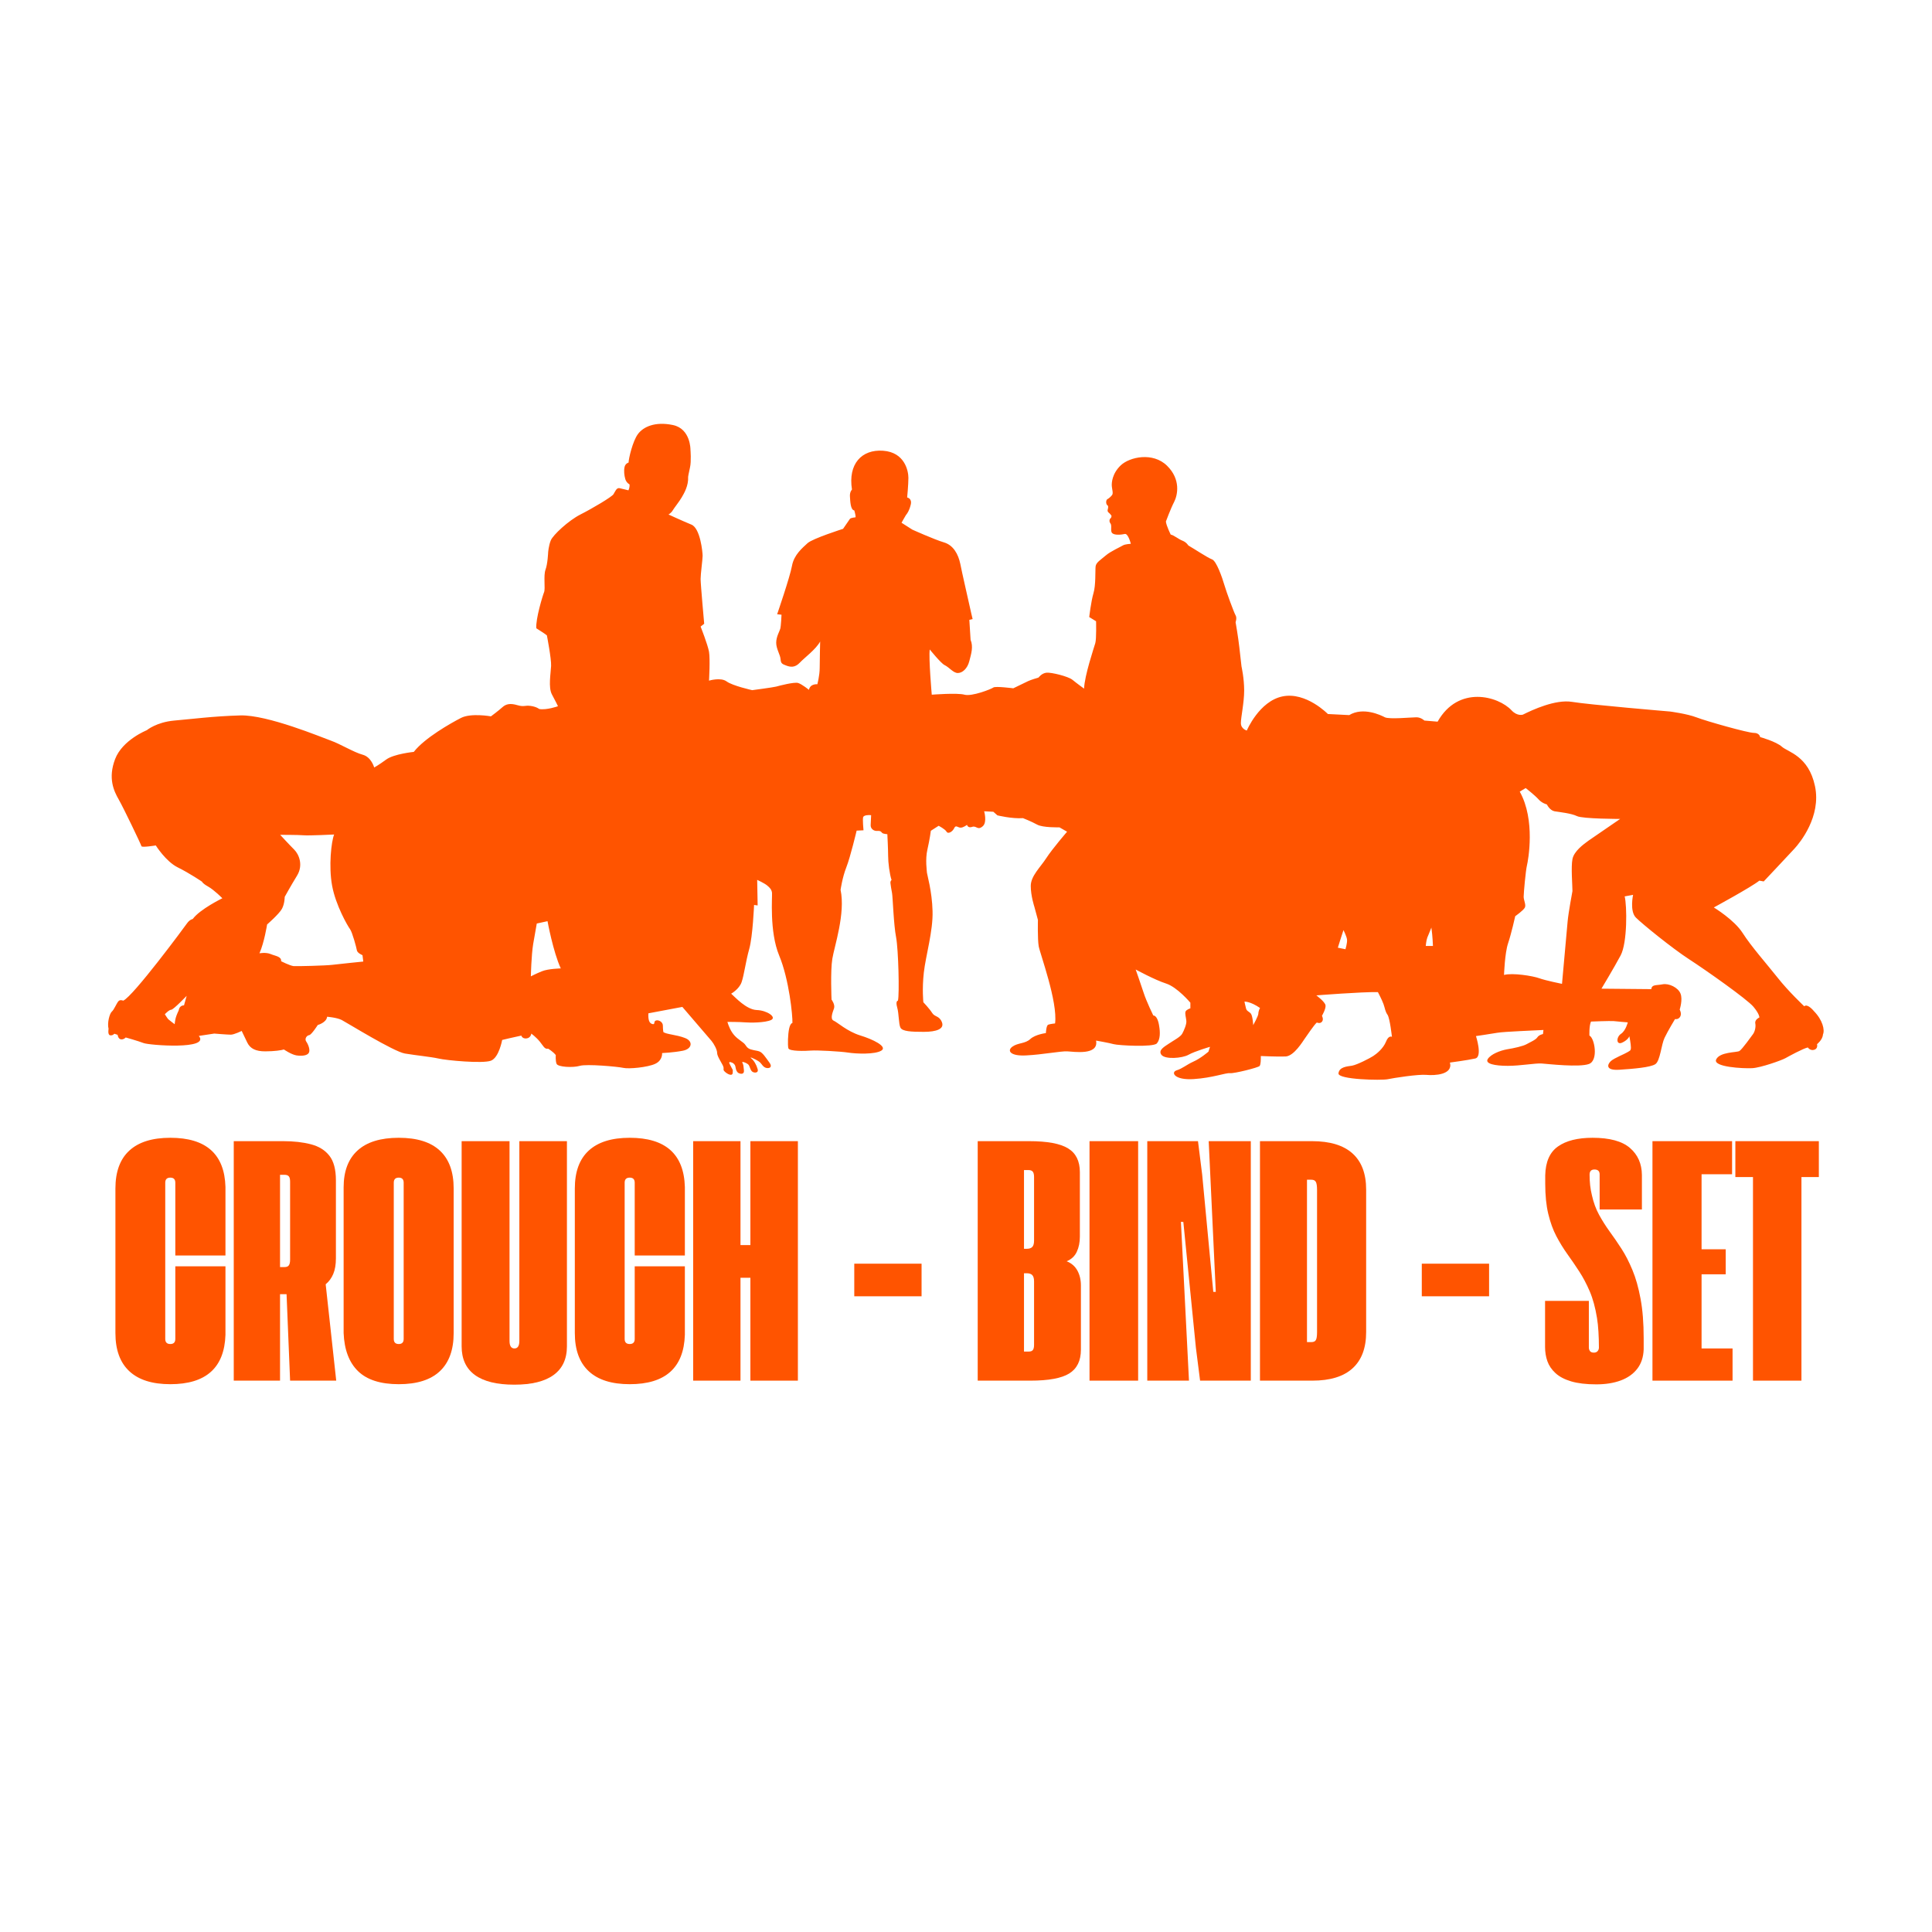 <svg version="1.0" preserveAspectRatio="xMidYMid meet" height="500" viewBox="0 0 375 375" zoomAndPan="magnify" width="500" xmlns:xlink="http://www.w3.org/1999/xlink" xmlns="http://www.w3.org/2000/svg"><defs><g></g><clipPath id="e53c67dc4c"><path clip-rule="nonzero" d="M 20.77 82 L 354 82 L 354 210 L 20.77 210 Z M 20.77 82"></path></clipPath></defs><g clip-path="url(#e53c67dc4c)"><path fill-rule="nonzero" fill-opacity="1" d="M 352.078 196.258 C 352.078 196.258 350.84 194.715 350.203 195.32 C 350.203 195.32 347.086 192.387 345 189.723 C 342.91 187.09 339.887 183.672 338.25 181.102 C 336.617 178.527 332.652 176.137 332.652 176.137 C 332.652 176.137 339.945 172.176 341.488 170.934 L 342.336 171.086 C 342.336 171.086 347.238 165.883 348.297 164.73 C 349.355 163.582 353.531 158.5 352.289 152.598 C 351.051 146.699 347.027 145.973 345.875 144.945 C 344.727 143.914 341.641 143.066 341.641 143.066 C 341.641 143.066 341.551 142.25 340.398 142.25 C 339.25 142.25 331.203 139.98 329.324 139.254 C 327.449 138.531 324.152 138.105 324.152 138.105 C 324.152 138.105 308.328 136.773 305.121 136.23 C 301.914 135.715 297.465 137.773 295.59 138.711 C 295.59 138.711 294.531 139.074 293.41 137.895 C 290.84 135.109 283.062 132.934 279.039 140.074 L 276.469 139.859 C 276.469 139.859 275.832 139.227 274.926 139.227 C 273.988 139.227 269.66 139.648 268.812 139.227 C 267.996 138.801 264.578 137.168 261.883 138.801 L 257.738 138.59 C 257.738 138.59 253.504 134.234 248.934 135.172 C 244.395 136.109 242.004 141.797 242.004 141.797 C 242.004 141.797 240.855 141.496 240.855 140.344 C 240.855 139.195 241.492 136.41 241.492 134.02 C 241.492 131.633 240.977 129.363 240.977 129.363 C 240.977 129.363 240.766 127.605 240.555 125.641 C 240.34 123.672 239.828 120.77 239.828 120.77 C 239.828 120.77 240.129 119.953 239.828 119.438 C 239.523 118.922 238.07 114.988 237.648 113.539 C 237.227 112.086 236.105 108.879 235.258 108.574 C 234.41 108.273 231.688 106.457 230.66 105.883 C 230.66 105.883 230.297 105.246 229.508 104.945 C 228.723 104.641 227.816 103.855 227.238 103.766 C 227.238 103.766 226.363 102.012 226.301 101.223 C 226.301 101.223 227.238 98.684 227.906 97.41 C 228.57 96.109 229.238 93.055 226.516 90.391 C 223.762 87.699 219.281 88.695 217.559 90.301 C 215.863 91.902 215.742 93.719 215.805 94.387 C 215.863 95.051 216.105 95.715 215.863 96.078 C 215.59 96.441 215.137 96.805 214.926 96.898 C 214.715 96.988 214.504 97.836 215.078 98.199 C 215.078 98.199 215.137 98.562 215.016 98.863 C 214.926 99.164 215.016 99.379 215.227 99.527 C 215.441 99.68 215.742 100.105 215.742 100.105 C 215.742 100.105 215.742 100.469 215.59 100.559 C 215.441 100.648 215.168 101.133 215.531 101.586 C 215.895 102.039 215.441 103.098 215.895 103.492 C 216.348 103.918 217.648 103.797 218.316 103.645 C 218.98 103.492 219.496 105.551 219.496 105.551 C 219.496 105.551 218.406 105.609 217.98 105.852 C 217.559 106.125 215.562 107.004 214.625 107.82 C 213.684 108.637 212.746 109.152 212.656 109.938 C 212.566 110.723 212.719 113.598 212.234 115.172 C 211.777 116.715 211.418 119.77 211.418 119.77 L 212.746 120.586 C 212.746 120.586 212.84 123.977 212.598 124.824 C 212.355 125.672 210.508 131.117 210.418 133.66 C 210.418 133.66 209.027 132.66 208.18 131.965 C 207.332 131.27 204.062 130.48 203.125 130.57 C 202.188 130.664 201.582 131.512 201.582 131.512 C 201.582 131.512 200.039 131.965 199.555 132.207 C 199.07 132.449 196.68 133.598 196.68 133.598 C 196.68 133.598 193.203 133.145 192.809 133.445 C 192.414 133.75 188.633 135.23 187.211 134.84 C 185.82 134.445 180.855 134.84 180.855 134.84 C 180.855 134.84 180.223 127.637 180.465 126.062 C 180.465 126.062 182.641 128.758 183.34 129.09 C 184.277 129.543 185.031 130.633 185.91 130.633 C 186.789 130.633 187.785 129.785 188.148 128.305 C 188.543 126.82 188.934 125.52 188.391 124.188 L 188.148 120.316 L 188.785 120.164 C 188.785 120.164 188.332 118.289 188.09 117.137 C 187.848 115.988 186.758 111.328 186.395 109.453 C 186 107.578 185.062 105.824 183.219 105.277 C 181.371 104.734 177.074 102.797 177.074 102.797 L 174.988 101.465 C 174.988 101.465 175.621 100.316 175.836 99.984 C 176.078 99.68 176.469 99.195 176.773 97.957 C 177.074 96.715 176.078 96.562 176.078 96.562 C 176.078 96.562 176.32 94.082 176.32 92.75 C 176.32 91.422 175.621 87.789 171.418 87.488 C 167.242 87.184 164.578 90.059 165.367 95.02 C 165.367 95.02 164.91 95.473 164.973 96.352 C 165.031 97.23 165.062 98.984 165.82 99.074 C 165.82 99.074 166.121 100.074 166.062 100.406 C 166.062 100.406 165.125 100.496 164.973 100.707 C 164.82 100.922 163.641 102.645 163.641 102.645 C 163.641 102.645 157.742 104.52 156.742 105.43 C 155.742 106.367 154.109 107.668 153.719 109.848 C 153.324 112.023 150.844 119.227 150.844 119.227 L 151.691 119.316 C 151.691 119.316 151.598 121.496 151.449 122.039 C 151.297 122.586 150.66 123.582 150.66 124.762 C 150.66 125.941 151.449 127.094 151.508 127.941 C 151.57 128.785 151.812 128.879 152.598 129.18 C 153.383 129.484 154.293 129.633 155.23 128.637 C 156.168 127.637 158.348 126.062 159.191 124.52 C 159.191 124.52 159.102 128.152 159.102 129.633 C 159.102 131.117 158.648 132.812 158.648 132.812 C 158.648 132.812 157.258 132.66 157.016 133.898 C 157.016 133.898 155.684 132.812 154.926 132.57 C 154.172 132.328 151.207 133.113 150.66 133.266 C 150.117 133.418 146 133.961 146 133.961 C 146 133.961 142.188 133.113 141.039 132.266 C 139.891 131.418 137.621 132.113 137.621 132.113 C 137.621 132.113 137.863 127.941 137.621 126.52 C 137.379 125.125 135.988 121.617 135.988 121.617 L 136.684 121.07 C 136.684 121.07 135.988 113.387 135.988 112.387 C 135.988 111.391 136.379 108.574 136.379 107.879 C 136.379 107.184 135.926 102.523 134.203 101.828 C 132.508 101.133 129.754 99.863 129.754 99.863 C 129.754 99.863 130.27 99.59 130.57 99.074 C 130.875 98.562 131.871 97.32 132.324 96.535 C 132.781 95.746 133.656 94.293 133.566 92.539 C 133.566 92.539 133.656 91.902 133.93 90.723 C 134.203 89.543 134.02 87.305 134.02 87.305 C 134.02 87.305 134.082 83.219 130.602 82.496 C 127.121 81.77 124.852 82.859 123.824 84.25 C 122.793 85.641 122.008 89.059 122.008 89.785 C 122.008 89.785 121.371 89.938 121.223 90.664 C 121.07 91.391 121.16 92.266 121.371 92.992 C 121.586 93.719 122.191 94.023 122.191 94.023 C 122.191 94.023 122.281 94.535 121.977 95.172 C 121.977 95.172 120.797 94.871 120.223 94.75 C 119.648 94.656 119.406 95.414 119.074 95.93 C 118.77 96.441 114.988 98.684 112.66 99.863 C 110.328 101.043 107.332 103.855 106.91 104.883 C 106.488 105.914 106.395 107.215 106.395 107.215 C 106.395 107.215 106.305 109.453 105.883 110.574 C 105.457 111.723 105.883 114.234 105.609 114.93 C 105.336 115.594 103.945 120.164 104.098 121.949 C 104.098 121.949 106.062 123.191 106.152 123.34 C 106.152 123.34 107.031 127.848 106.969 129.242 C 106.91 130.633 106.395 133.418 107.121 134.777 C 107.848 136.109 108.301 137.078 108.301 137.078 C 108.301 137.078 106.125 137.863 104.672 137.621 C 104.672 137.621 104.125 137.168 102.977 137.016 C 101.828 136.867 101.734 137.258 100.406 136.867 C 99.074 136.473 98.227 136.625 97.531 137.258 C 96.836 137.895 95.293 139.043 95.293 139.043 C 95.293 139.043 91.418 138.348 89.48 139.348 C 87.547 140.344 82.434 143.219 80.316 145.941 C 80.316 145.941 76.441 146.336 74.961 147.426 C 73.477 148.516 72.629 148.969 72.629 148.969 C 72.629 148.969 72.086 146.941 70.391 146.488 C 68.695 146.031 66.035 144.398 64.25 143.766 C 62.465 143.129 51.902 138.711 46.641 138.863 C 41.375 139.012 37.32 139.559 33.84 139.859 C 30.359 140.164 28.484 141.738 28.484 141.738 C 28.484 141.738 23.766 143.613 22.344 147.336 C 20.922 151.055 22.102 153.535 23.039 155.172 C 23.977 156.805 27.395 163.945 27.457 164.246 C 27.516 164.551 30.238 164.098 30.238 164.098 C 30.238 164.098 32.176 167.211 34.508 168.363 C 36.836 169.512 39.227 171.145 39.227 171.145 C 39.227 171.145 39.227 171.418 40.406 172.086 C 41.586 172.75 43.16 174.352 43.16 174.352 C 43.16 174.352 38.801 176.473 37.41 178.379 C 37.41 178.379 36.836 178.469 36.32 179.195 C 35.809 179.922 25.883 193.355 23.918 194.23 C 23.918 194.23 23.281 193.93 22.949 194.383 C 22.586 194.836 22.133 195.988 21.707 196.352 C 21.285 196.711 20.77 198.527 21.074 199.707 C 21.074 199.707 20.859 200.859 21.375 200.949 C 21.891 201.039 22.191 200.645 22.191 200.645 L 22.828 200.859 C 22.828 200.859 22.918 201.645 23.461 201.734 C 24.008 201.824 24.402 201.371 24.402 201.371 C 24.402 201.371 26.789 202.039 27.879 202.461 C 28.969 202.887 40.859 203.793 38.59 201.07 L 41.586 200.617 C 41.586 200.617 44.129 200.828 44.793 200.828 C 45.461 200.828 46.91 200.102 46.91 200.102 C 46.91 200.102 47.426 201.191 48 202.371 C 48.574 203.551 49.664 204.066 51.48 204.066 C 53.297 204.066 54.625 203.852 55.109 203.703 C 55.109 203.703 56.504 204.672 57.531 204.852 C 58.559 205.004 59.648 204.914 59.953 204.336 C 60.254 203.762 59.801 202.672 59.438 202.16 C 59.074 201.645 59.527 200.98 60.012 200.918 C 60.465 200.859 61.676 198.953 61.676 198.953 C 61.676 198.953 63.371 198.496 63.492 197.348 C 63.492 197.348 65.398 197.5 66.336 197.984 C 67.273 198.469 76.41 204.125 78.59 204.488 C 80.77 204.852 83.613 205.125 85.094 205.457 C 86.609 205.82 93.719 206.484 95.293 205.879 C 96.863 205.273 97.469 201.855 97.469 201.855 C 97.469 201.855 100.102 201.223 101.191 201.008 C 101.191 201.008 101.344 201.645 102.191 201.555 C 103.039 201.465 103.129 200.617 103.129 200.617 C 103.129 200.617 104.066 201.312 104.762 202.16 C 105.457 203.008 105.699 203.703 106.395 203.551 C 106.395 203.551 107.332 204.094 107.879 204.793 C 107.879 204.793 107.789 205.879 108.031 206.484 C 108.273 207.121 111.207 207.273 112.539 206.879 C 113.867 206.484 119.922 207.031 120.98 207.273 C 122.039 207.516 125.699 207.18 127.184 206.484 C 128.664 205.789 128.512 204.398 128.512 204.398 C 128.512 204.398 130.691 204.309 132.539 203.945 C 134.383 203.582 134.566 202.066 132.93 201.465 C 131.297 200.828 129.301 200.766 128.754 200.312 C 128.754 200.312 128.664 199.77 128.664 199.074 C 128.664 198.375 127.879 197.922 127.332 198.074 C 126.789 198.227 127.242 198.922 126.637 198.77 C 126 198.617 125.789 197.922 125.852 196.684 L 132.445 195.441 C 132.445 195.441 137.652 201.492 138.105 202.039 C 138.559 202.582 139.195 203.73 139.195 204.367 C 139.195 204.973 139.891 206 140.281 206.758 C 140.676 207.543 140.191 207.543 140.676 208 C 141.129 208.453 142.16 208.996 142.219 208.242 C 142.309 207.453 142.129 207.605 141.918 207.09 C 141.676 206.547 141.281 206.094 141.766 206.152 C 142.219 206.242 142.703 206.547 142.766 207.152 C 142.855 207.758 143.066 208.148 143.398 208.301 C 143.703 208.453 144.488 208.605 144.398 207.758 C 144.309 206.91 144.309 206.668 144.094 206.273 C 143.852 205.879 145.094 206.363 145.336 206.727 C 145.578 207.121 145.637 207.664 145.973 207.969 C 146.273 208.27 147.301 208.363 147.059 207.516 C 146.82 206.668 146.363 205.879 145.82 205.426 C 145.273 204.973 146.605 205.578 147.211 205.973 C 147.816 206.363 147.848 206.758 148.363 207.121 C 148.906 207.516 150.148 207.363 149.359 206.273 C 148.574 205.184 148.027 204.336 147.422 204.094 C 146.789 203.852 145.789 203.852 145.246 203.461 C 144.699 203.066 144.852 202.824 144.156 202.309 C 143.461 201.766 142.766 201.371 142.129 200.434 C 141.492 199.496 141.191 198.348 141.191 198.348 C 141.191 198.348 143.582 198.348 144.609 198.438 C 145.637 198.527 148.484 198.527 149.664 197.984 C 150.812 197.438 148.875 196.109 146.879 196.047 C 144.852 195.957 142.703 193.566 141.918 192.871 C 141.918 192.871 143.461 192.023 143.945 190.633 C 144.43 189.238 144.73 186.668 145.426 184.188 C 146.121 181.707 146.363 175.652 146.363 175.652 L 147.059 175.746 L 146.969 170.781 C 146.969 170.781 148.363 171.418 148.906 171.871 C 149.449 172.324 149.754 172.66 149.844 173.266 C 149.934 173.898 149.301 180.797 151.234 185.457 C 153.172 190.117 153.867 197.168 153.809 198.559 C 153.809 198.559 153.414 198.559 153.172 199.648 C 152.93 200.738 152.871 202.824 153.02 203.461 C 153.172 204.094 156.348 204.004 157.438 203.914 C 158.527 203.824 163.098 204.066 164.641 204.309 C 166.184 204.551 169.844 204.699 171.086 203.914 C 172.324 203.129 169.359 201.703 166.969 200.98 C 164.426 200.191 162.523 198.406 161.797 198.105 C 161.07 197.773 161.645 196.41 161.887 195.715 C 162.129 194.988 161.402 194.02 161.402 194.02 C 161.402 194.02 161.16 188.484 161.555 186.094 C 161.945 183.703 164.125 177.289 163.156 172.719 C 163.156 172.719 163.488 170.328 164.277 168.332 C 165.062 166.336 166.273 161.223 166.273 161.223 L 167.605 161.16 C 167.605 161.16 167.395 158.984 167.543 158.59 C 167.695 158.195 168.695 158.164 169.086 158.227 C 169.086 158.227 169.027 159.375 168.996 160.102 C 168.938 160.828 169.57 161.344 170.297 161.281 C 171.023 161.223 171.086 161.555 171.266 161.707 C 171.477 161.855 172.234 161.918 172.234 161.918 C 172.234 161.918 172.387 164.914 172.387 166.152 C 172.387 167.395 172.656 169.633 173.051 170.812 C 173.051 170.812 172.777 170.965 172.84 171.449 C 172.898 171.902 172.992 172.598 173.141 173.324 C 173.293 174.051 173.445 179.465 173.93 181.918 C 174.383 184.336 174.594 192.93 174.293 194.23 C 174.293 194.23 173.777 194.23 174.141 195.531 C 174.504 196.832 174.414 198.738 174.777 199.465 C 175.137 200.191 176.832 200.281 179.312 200.281 C 181.797 200.281 183.34 199.707 182.824 198.406 C 182.309 197.105 181.434 197.438 180.918 196.59 C 180.402 195.773 179.223 194.535 179.223 194.535 C 179.223 194.535 178.949 192.055 179.312 188.785 C 179.676 185.52 181.129 180.676 181.008 176.836 C 180.918 173.023 179.918 169.633 179.918 169.391 C 179.918 169.117 179.555 166.848 180.012 164.883 C 180.465 162.918 180.676 161.254 180.676 161.254 L 182.188 160.285 C 182.188 160.285 183.43 160.918 183.73 161.434 C 184.035 161.949 184.883 161.434 185.215 160.738 C 185.516 160.043 185.91 160.648 186.453 160.648 C 187 160.648 187.695 160.102 187.695 160.102 C 187.695 160.102 187.848 160.797 188.695 160.496 C 189.539 160.191 189.754 161.281 190.781 160.344 C 191.629 159.559 191.023 157.469 191.023 157.469 L 192.809 157.562 L 193.594 158.258 C 193.594 158.258 196.379 158.953 198.559 158.801 C 198.559 158.801 200.191 159.438 201.281 160.043 C 202.371 160.676 205.637 160.586 205.637 160.586 L 207.121 161.434 C 207.121 161.434 204.246 164.762 203.094 166.547 C 201.945 168.332 200.07 170.027 200.07 171.961 C 200.07 173.898 200.766 175.988 200.766 175.988 L 201.461 178.559 C 201.461 178.559 201.371 182.281 201.613 183.672 C 201.855 185.062 205.336 194.445 204.789 198.648 C 204.789 198.648 203.852 198.738 203.457 198.891 C 203.066 199.043 203.004 200.523 203.004 200.523 C 203.004 200.523 200.977 200.766 199.98 201.676 C 198.98 202.613 197.59 202.371 196.5 203.156 C 195.41 203.945 196.105 205.035 199.223 204.852 C 202.34 204.699 205.879 204.004 207.148 204.066 C 208.422 204.125 213.293 204.914 212.746 201.977 C 212.746 201.977 215.32 202.43 216.168 202.672 C 217.012 202.914 223.852 203.309 224.547 202.523 C 225.242 201.734 225.184 200.281 225 199.195 C 224.852 198.105 224.457 197.105 223.852 197.105 C 223.852 197.105 222.52 194.383 221.977 192.688 C 221.43 190.996 220.434 188.18 220.434 188.18 C 220.434 188.18 224.152 190.207 226.332 190.902 C 228.512 191.598 231.051 194.625 231.051 194.625 L 231.051 195.715 C 231.051 195.715 230.266 195.957 230.113 196.348 C 229.965 196.742 230.207 197.5 230.266 198.133 C 230.355 198.77 229.812 200.012 229.48 200.617 C 229.176 201.25 227.695 202.008 226.906 202.551 C 226.121 203.098 224.73 203.793 225.426 204.73 C 226.121 205.668 229.449 205.426 230.691 204.73 C 231.93 204.035 234.863 203.188 234.863 203.188 L 234.562 204.125 C 234.562 204.125 233.02 205.457 231.629 206.062 C 230.234 206.699 229.539 207.395 228.359 207.758 C 227.211 208.148 227.965 209.691 231.688 209.449 C 235.41 209.207 237.891 208.211 238.738 208.301 C 239.586 208.391 244.246 207.211 244.488 206.91 C 244.727 206.605 244.727 205.668 244.727 204.973 C 244.727 204.973 247.906 205.125 249.539 205.062 C 251.172 204.973 252.867 202.129 253.262 201.582 C 253.652 201.039 255.047 198.953 255.59 198.469 C 255.59 198.469 256.227 198.77 256.59 198.316 C 256.98 197.863 256.59 197.168 256.59 197.168 C 256.59 197.168 257.375 195.836 257.285 195.141 C 257.195 194.445 255.5 193.203 255.5 193.203 C 255.5 193.203 264.273 192.508 267.449 192.566 C 267.449 192.566 268.238 194.051 268.539 194.898 C 268.844 195.746 268.844 196.289 269.328 196.984 C 269.781 197.68 270.176 201.25 270.176 201.25 C 270.176 201.25 269.539 200.859 269.023 202.188 C 268.48 203.52 267.238 204.52 266.543 204.973 C 265.848 205.426 263.426 206.668 262.43 206.848 C 261.43 207 259.949 207.09 259.797 208.332 C 259.645 209.57 268.176 209.723 269.328 209.48 C 270.477 209.238 275.289 208.484 276.859 208.633 C 278.402 208.785 282.066 208.633 281.43 206.242 C 281.43 206.242 284.848 205.789 286.332 205.457 C 287.812 205.152 286.484 201.102 286.484 201.102 C 286.484 201.102 289.207 200.707 290.598 200.465 C 291.988 200.223 298.133 200.012 299.582 199.918 L 299.492 200.707 C 299.492 200.707 298.707 200.859 298.402 201.344 C 298.102 201.824 297.012 202.281 296.316 202.672 C 295.621 203.066 293.836 203.461 292.504 203.672 C 291.172 203.914 289.387 204.609 288.781 205.547 C 288.176 206.484 290.172 206.879 292.656 206.879 C 295.137 206.879 298.012 206.336 299.25 206.426 C 300.492 206.516 306.543 207.211 308.418 206.516 C 310.293 205.82 309.508 201.465 308.508 201.008 C 308.508 201.008 308.418 199.133 308.812 198.285 C 308.812 198.285 312.535 198.133 313.23 198.195 C 313.926 198.285 315.953 198.438 315.953 198.438 C 315.953 198.438 315.559 200.07 314.621 200.676 C 313.684 201.312 313.684 202.914 314.863 202.371 C 316.043 201.824 316.254 201.129 316.254 201.129 C 316.254 201.129 316.559 202.613 316.559 203.309 C 316.559 204.004 316.316 203.945 315.863 204.246 C 315.406 204.551 313.379 205.336 312.684 205.941 C 311.988 206.578 311.535 207.816 314.32 207.637 C 317.102 207.453 320.371 207.18 321.309 206.547 C 322.246 205.91 322.457 202.734 323.094 201.434 C 323.727 200.102 325.121 197.801 325.121 197.801 C 325.121 197.801 325.754 197.953 326.117 197.348 C 326.48 196.742 326.027 195.957 326.027 195.957 C 326.027 195.957 326.664 194.02 326.18 192.84 C 325.727 191.691 323.941 190.812 322.699 191.055 C 321.457 191.297 320.613 191.055 320.52 191.992 L 310.84 191.902 C 310.84 191.902 313.23 187.938 314.559 185.457 C 315.891 182.977 315.801 175.773 315.348 173.988 L 316.98 173.688 C 316.98 173.688 316.285 176.863 317.527 178.105 C 318.766 179.344 324.574 184.066 327.844 186.184 C 331.109 188.301 339.098 193.93 340.34 195.41 C 341.578 196.895 341.488 197.5 341.488 197.5 C 341.488 197.5 340.551 197.895 340.703 198.648 C 340.852 199.438 340.551 200.344 340.25 200.738 C 339.945 201.129 338.16 203.672 337.617 204.004 C 337.07 204.309 333.805 204.156 333.109 205.637 C 332.41 207.121 338.371 207.422 340.098 207.332 C 341.793 207.242 345.848 205.789 346.543 205.395 C 347.238 205.004 349.961 203.52 350.898 203.309 C 350.898 203.309 351.352 204.004 352.141 203.762 C 352.926 203.52 352.684 202.672 352.684 202.672 C 352.684 202.672 353.773 201.824 353.832 200.797 C 354.227 199.922 353.773 197.984 352.078 196.258 Z M 35.715 195.141 C 35.715 195.141 34.84 195.078 34.688 196.109 C 34.688 196.109 34.266 196.984 34.113 197.559 C 33.961 198.137 33.902 198.801 33.902 198.801 C 33.902 198.801 32.812 197.984 32.66 197.832 C 32.508 197.68 31.996 196.863 31.996 196.863 C 31.996 196.863 32.812 195.988 33.234 195.988 C 33.66 195.988 36.23 193.293 36.23 193.293 Z M 64.492 187.273 C 63.34 187.426 57.652 187.574 56.957 187.516 C 56.262 187.426 54.566 186.578 54.566 186.578 C 54.656 185.641 53.477 185.578 52.539 185.184 C 51.602 184.793 50.359 185.035 50.359 185.035 C 51.297 182.945 51.844 179.438 51.844 179.438 C 51.844 179.438 54.172 177.41 54.719 176.41 C 55.262 175.414 55.262 174.082 55.262 174.082 C 55.262 174.082 56.41 171.992 57.652 169.965 C 58.895 167.938 58.047 165.852 57.109 164.914 C 56.168 163.977 54.383 162.039 54.383 162.039 C 54.383 162.039 57.953 162.039 58.953 162.129 C 59.953 162.219 64.855 161.977 64.855 161.977 C 64.309 163.309 63.766 168.121 64.461 171.902 C 65.156 175.715 67.484 179.738 67.941 180.344 C 68.395 180.98 69.18 183.914 69.27 184.457 C 69.363 185.004 70.359 185.398 70.359 185.398 L 70.512 186.637 C 70.543 186.637 65.672 187.121 64.492 187.273 Z M 105.215 188.512 C 104.066 188.969 103.039 189.512 103.039 189.512 C 103.039 189.512 103.129 185.398 103.492 183.219 C 103.883 181.039 104.188 179.254 104.188 179.254 L 106.273 178.801 C 106.273 178.801 107.363 184.762 108.848 187.969 C 108.875 187.969 106.395 188.027 105.215 188.512 Z M 244.246 196.742 C 244.246 197.195 243.246 198.98 243.246 198.98 C 243.246 198.98 243.156 197.195 242.793 196.742 C 242.398 196.289 242.004 196.289 241.855 195.746 C 241.703 195.199 241.551 194.414 241.551 194.414 C 241.551 194.414 242.641 194.324 244.578 195.652 C 244.547 195.652 244.246 196.258 244.246 196.742 Z M 261.156 184.246 L 259.676 183.945 C 259.676 183.945 260.523 181.223 260.766 180.527 C 260.766 180.527 261.398 181.766 261.461 182.402 C 261.52 183.008 261.156 184.246 261.156 184.246 Z M 276.738 183.613 C 276.738 183.613 276.832 182.523 277.043 181.977 C 277.285 181.434 277.828 180.043 277.828 180.043 C 278.07 181.676 278.133 183.613 278.133 183.613 Z M 308.387 163.129 C 307.301 163.914 305.516 165.215 305.211 166.758 C 304.91 168.301 305.211 171.812 305.211 172.961 C 305.211 172.961 304.426 177.137 304.273 178.863 C 304.121 180.555 303.184 190.965 303.184 190.965 C 303.184 190.965 300.008 190.328 298.766 189.875 C 297.527 189.422 293.562 188.785 291.93 189.238 C 291.93 189.238 292.078 184.973 292.715 183.098 C 293.352 181.223 294.105 177.832 294.105 177.832 C 294.105 177.832 295.742 176.684 295.984 176.137 C 296.227 175.594 295.742 174.746 295.742 174.051 C 295.742 173.355 296.133 168.996 296.375 168 C 296.617 167 298.07 159.164 294.984 153.656 L 296.133 152.961 C 296.133 152.961 297.918 154.355 298.617 155.141 C 299.312 155.926 300.25 156.141 300.25 156.141 C 300.25 156.141 300.793 157.289 301.73 157.469 C 302.668 157.621 305 157.863 306.09 158.406 C 307.18 158.953 314.469 158.953 314.469 158.953 C 314.469 158.953 309.477 162.371 308.387 163.129 Z M 308.387 163.129" fill="#ff5400"></path></g><g fill-opacity="1" fill="#ff5400"><g transform="translate(21.684, 267.983)"><g><path d="M 11.375 0.688 C 7.875 0.688 5.223 -0.148 3.422 -1.828 C 1.617 -3.504 0.719 -5.973 0.719 -9.234 L 0.719 -37.297 C 0.719 -40.547 1.617 -43 3.422 -44.656 C 5.223 -46.312 7.875 -47.141 11.375 -47.141 C 18.332 -47.141 21.898 -43.957 22.078 -37.594 L 22.078 -24.297 L 12.344 -24.297 L 12.344 -38.422 C 12.344 -39.078 12.02 -39.406 11.375 -39.406 C 10.719 -39.406 10.391 -39.078 10.391 -38.422 L 10.391 -8.094 C 10.391 -7.438 10.719 -7.109 11.375 -7.109 C 12.02 -7.109 12.344 -7.438 12.344 -8.094 L 12.344 -22.188 L 22.078 -22.188 L 22.078 -8.891 C 21.867 -2.504 18.301 0.688 11.375 0.688 Z M 11.375 0.688"></path></g></g></g><g fill-opacity="1" fill="#ff5400"><g transform="translate(44.48, 267.983)"><g><path d="M 20.781 0 L 11.828 0 L 11.141 -16.781 L 9.875 -16.781 L 9.875 0 L 0.891 0 L 0.891 -46.484 L 10.5 -46.484 C 12.539 -46.484 14.332 -46.281 15.875 -45.875 C 17.414 -45.477 18.609 -44.738 19.453 -43.656 C 20.297 -42.582 20.719 -40.992 20.719 -38.891 L 20.719 -23.719 C 20.719 -22.531 20.547 -21.523 20.203 -20.703 C 19.859 -19.891 19.367 -19.223 18.734 -18.703 Z M 10.766 -22.047 C 11.148 -22.047 11.422 -22.156 11.578 -22.375 C 11.742 -22.594 11.828 -22.961 11.828 -23.484 L 11.828 -38.625 C 11.828 -39.125 11.742 -39.469 11.578 -39.656 C 11.422 -39.852 11.141 -39.953 10.734 -39.953 L 9.875 -39.953 L 9.875 -22.047 Z M 10.766 -22.047"></path></g></g></g><g fill-opacity="1" fill="#ff5400"><g transform="translate(65.978, 267.983)"><g><path d="M 0.719 -9.234 L 0.719 -37.5 C 0.719 -40.645 1.617 -43.035 3.422 -44.672 C 5.223 -46.316 7.891 -47.141 11.422 -47.141 C 14.953 -47.141 17.609 -46.312 19.391 -44.656 C 21.18 -43 22.078 -40.547 22.078 -37.297 L 22.078 -9.234 C 22.078 -5.973 21.18 -3.504 19.391 -1.828 C 17.609 -0.148 14.953 0.688 11.422 0.688 C 7.891 0.688 5.254 -0.156 3.516 -1.844 C 1.785 -3.531 0.852 -5.992 0.719 -9.234 Z M 10.453 -8.094 C 10.453 -7.438 10.773 -7.109 11.422 -7.109 C 12.055 -7.109 12.375 -7.438 12.375 -8.094 L 12.375 -38.422 C 12.375 -39.078 12.055 -39.406 11.422 -39.406 C 10.773 -39.406 10.453 -39.078 10.453 -38.422 Z M 10.453 -8.094"></path></g></g></g><g fill-opacity="1" fill="#ff5400"><g transform="translate(88.775, 267.983)"><g><path d="M 11.047 0.781 C 7.672 0.781 5.125 0.156 3.406 -1.094 C 1.688 -2.344 0.828 -4.203 0.828 -6.672 L 0.828 -46.484 L 10.125 -46.484 L 10.125 -7.719 C 10.125 -6.738 10.441 -6.25 11.078 -6.25 C 11.711 -6.25 12.031 -6.738 12.031 -7.719 L 12.031 -46.484 L 21.266 -46.484 L 21.266 -6.672 C 21.266 -4.203 20.398 -2.344 18.672 -1.094 C 16.953 0.156 14.41 0.781 11.047 0.781 Z M 11.047 0.781"></path></g></g></g><g fill-opacity="1" fill="#ff5400"><g transform="translate(110.854, 267.983)"><g><path d="M 11.375 0.688 C 7.875 0.688 5.223 -0.148 3.422 -1.828 C 1.617 -3.504 0.719 -5.973 0.719 -9.234 L 0.719 -37.297 C 0.719 -40.547 1.617 -43 3.422 -44.656 C 5.223 -46.312 7.875 -47.141 11.375 -47.141 C 18.332 -47.141 21.898 -43.957 22.078 -37.594 L 22.078 -24.297 L 12.344 -24.297 L 12.344 -38.422 C 12.344 -39.078 12.02 -39.406 11.375 -39.406 C 10.719 -39.406 10.391 -39.078 10.391 -38.422 L 10.391 -8.094 C 10.391 -7.438 10.719 -7.109 11.375 -7.109 C 12.02 -7.109 12.344 -7.438 12.344 -8.094 L 12.344 -22.188 L 22.078 -22.188 L 22.078 -8.891 C 21.867 -2.504 18.301 0.688 11.375 0.688 Z M 11.375 0.688"></path></g></g></g><g fill-opacity="1" fill="#ff5400"><g transform="translate(133.65, 267.983)"><g><path d="M 0.891 0 L 0.891 -46.484 L 10.078 -46.484 L 10.078 -26.312 L 12 -26.312 L 12 -46.484 L 21.219 -46.484 L 21.219 0 L 12 0 L 12 -19.969 L 10.078 -19.969 L 10.078 0 Z M 0.891 0"></path></g></g></g><g fill-opacity="1" fill="#ff5400"><g transform="translate(155.763, 267.983)"><g></g></g></g><g fill-opacity="1" fill="#ff5400"><g transform="translate(164.923, 267.983)"><g><path d="M 0.891 -16.375 L 0.891 -22.703 L 13.953 -22.703 L 13.953 -16.375 Z M 0.891 -16.375"></path></g></g></g><g fill-opacity="1" fill="#ff5400"><g transform="translate(179.722, 267.983)"><g></g></g></g><g fill-opacity="1" fill="#ff5400"><g transform="translate(188.882, 267.983)"><g><path d="M 0.891 0 L 0.891 -46.484 L 10.875 -46.484 C 14.406 -46.484 16.926 -46.016 18.438 -45.078 C 19.957 -44.148 20.719 -42.613 20.719 -40.469 L 20.719 -27.953 C 20.719 -26.836 20.52 -25.859 20.125 -25.016 C 19.738 -24.172 19.082 -23.555 18.156 -23.172 C 19.082 -22.805 19.773 -22.207 20.234 -21.375 C 20.691 -20.539 20.922 -19.578 20.922 -18.484 L 20.922 -6.016 C 20.922 -3.867 20.164 -2.328 18.656 -1.391 C 17.156 -0.461 14.641 0 11.109 0 Z M 9.875 -25.594 L 10.422 -25.594 C 10.898 -25.594 11.254 -25.711 11.484 -25.953 C 11.711 -26.191 11.828 -26.598 11.828 -27.172 L 11.828 -39.547 C 11.828 -40.023 11.742 -40.363 11.578 -40.562 C 11.422 -40.77 11.141 -40.875 10.734 -40.875 L 9.875 -40.875 Z M 9.875 -5.641 L 10.734 -5.641 C 11.141 -5.641 11.422 -5.734 11.578 -5.922 C 11.742 -6.117 11.828 -6.457 11.828 -6.938 L 11.828 -19.281 C 11.828 -19.844 11.711 -20.242 11.484 -20.484 C 11.254 -20.723 10.898 -20.844 10.422 -20.844 L 9.875 -20.844 Z M 9.875 -5.641"></path></g></g></g><g fill-opacity="1" fill="#ff5400"><g transform="translate(210.584, 267.983)"><g><path d="M 0.891 0 L 0.891 -46.484 L 10.328 -46.484 L 10.328 0 Z M 0.891 0"></path></g></g></g><g fill-opacity="1" fill="#ff5400"><g transform="translate(221.795, 267.983)"><g><path d="M 0.891 0 L 0.891 -46.484 L 10.734 -46.484 L 11.547 -39.984 L 13.703 -17.234 L 14.188 -17.234 L 12.812 -46.484 L 20.984 -46.484 L 20.984 0 L 11.141 0 L 10.328 -6.391 L 7.891 -30.797 L 7.422 -30.828 L 8.984 0 Z M 0.891 0"></path></g></g></g><g fill-opacity="1" fill="#ff5400"><g transform="translate(243.669, 267.983)"><g><path d="M 0.891 0 L 0.891 -46.484 L 11 -46.484 C 14.469 -46.484 17.082 -45.691 18.844 -44.109 C 20.613 -42.523 21.5 -40.18 21.5 -37.078 L 21.5 -9.438 C 21.5 -6.332 20.617 -3.984 18.859 -2.391 C 17.109 -0.797 14.504 0 11.047 0 Z M 10.016 -7.484 L 10.875 -7.484 C 11.301 -7.484 11.586 -7.613 11.734 -7.875 C 11.891 -8.133 11.969 -8.645 11.969 -9.406 L 11.969 -37.016 C 11.969 -37.785 11.891 -38.305 11.734 -38.578 C 11.586 -38.859 11.301 -39 10.875 -39 L 10.016 -39 Z M 10.016 -7.484"></path></g></g></g><g fill-opacity="1" fill="#ff5400"><g transform="translate(265.918, 267.983)"><g></g></g></g><g fill-opacity="1" fill="#ff5400"><g transform="translate(275.078, 267.983)"><g><path d="M 0.891 -16.375 L 0.891 -22.703 L 13.953 -22.703 L 13.953 -16.375 Z M 0.891 -16.375"></path></g></g></g><g fill-opacity="1" fill="#ff5400"><g transform="translate(289.877, 267.983)"><g></g></g></g><g fill-opacity="1" fill="#ff5400"><g transform="translate(299.037, 267.983)"><g><path d="M 10.797 0.719 C 8.836 0.719 7.211 0.523 5.922 0.141 C 4.641 -0.242 3.629 -0.773 2.891 -1.453 C 2.148 -2.129 1.625 -2.898 1.312 -3.766 C 1.008 -4.629 0.859 -5.551 0.859 -6.531 L 0.859 -15.484 L 9.359 -15.484 L 9.359 -6.422 C 9.359 -6.172 9.43 -5.941 9.578 -5.734 C 9.734 -5.535 9.984 -5.438 10.328 -5.438 C 10.641 -5.438 10.879 -5.531 11.047 -5.719 C 11.223 -5.914 11.312 -6.148 11.312 -6.422 C 11.312 -7.492 11.281 -8.52 11.219 -9.5 C 11.164 -10.477 11.07 -11.367 10.938 -12.172 C 10.613 -14.172 10.145 -15.891 9.531 -17.328 C 8.914 -18.766 8.234 -20.055 7.484 -21.203 C 6.734 -22.359 5.969 -23.477 5.188 -24.562 C 4.414 -25.645 3.703 -26.805 3.047 -28.047 C 2.398 -29.285 1.879 -30.723 1.484 -32.359 C 1.086 -34.004 0.891 -35.969 0.891 -38.25 L 0.891 -39.859 C 0.953 -42.473 1.773 -44.336 3.359 -45.453 C 4.953 -46.578 7.191 -47.141 10.078 -47.141 C 13.391 -47.141 15.805 -46.484 17.328 -45.172 C 18.859 -43.859 19.633 -42.109 19.656 -39.922 L 19.656 -33.219 L 11.453 -33.219 L 11.453 -40.031 C 11.453 -40.664 11.117 -40.984 10.453 -40.984 C 9.816 -40.984 9.5 -40.648 9.5 -39.984 C 9.5 -39.285 9.535 -38.594 9.609 -37.906 C 9.691 -37.219 9.805 -36.578 9.953 -35.984 C 10.266 -34.578 10.727 -33.312 11.344 -32.188 C 11.957 -31.07 12.641 -29.992 13.391 -28.953 C 14.148 -27.922 14.914 -26.805 15.688 -25.609 C 16.457 -24.422 17.164 -23.047 17.812 -21.484 C 18.469 -19.922 18.992 -18.062 19.391 -15.906 C 19.797 -13.758 20 -11.191 20 -8.203 L 20 -6.078 C 19.945 -4.555 19.523 -3.289 18.734 -2.281 C 17.953 -1.281 16.883 -0.531 15.531 -0.031 C 14.176 0.469 12.598 0.719 10.797 0.719 Z M 10.797 0.719"></path></g></g></g><g fill-opacity="1" fill="#ff5400"><g transform="translate(319.851, 267.983)"><g><path d="M 0.891 0 L 0.891 -46.484 L 16.344 -46.484 L 16.344 -40.062 L 10.422 -40.062 L 10.422 -25.5 L 15.109 -25.5 L 15.109 -20.641 L 10.422 -20.641 L 10.422 -6.25 L 16.438 -6.25 L 16.438 0 Z M 0.891 0"></path></g></g></g><g fill-opacity="1" fill="#ff5400"><g transform="translate(336.598, 267.983)"><g><path d="M 3.656 0 L 3.656 -39.516 L 0.234 -39.516 L 0.234 -46.484 L 16.438 -46.484 L 16.438 -39.516 L 13.062 -39.516 L 13.062 0 Z M 3.656 0"></path></g></g></g></svg>